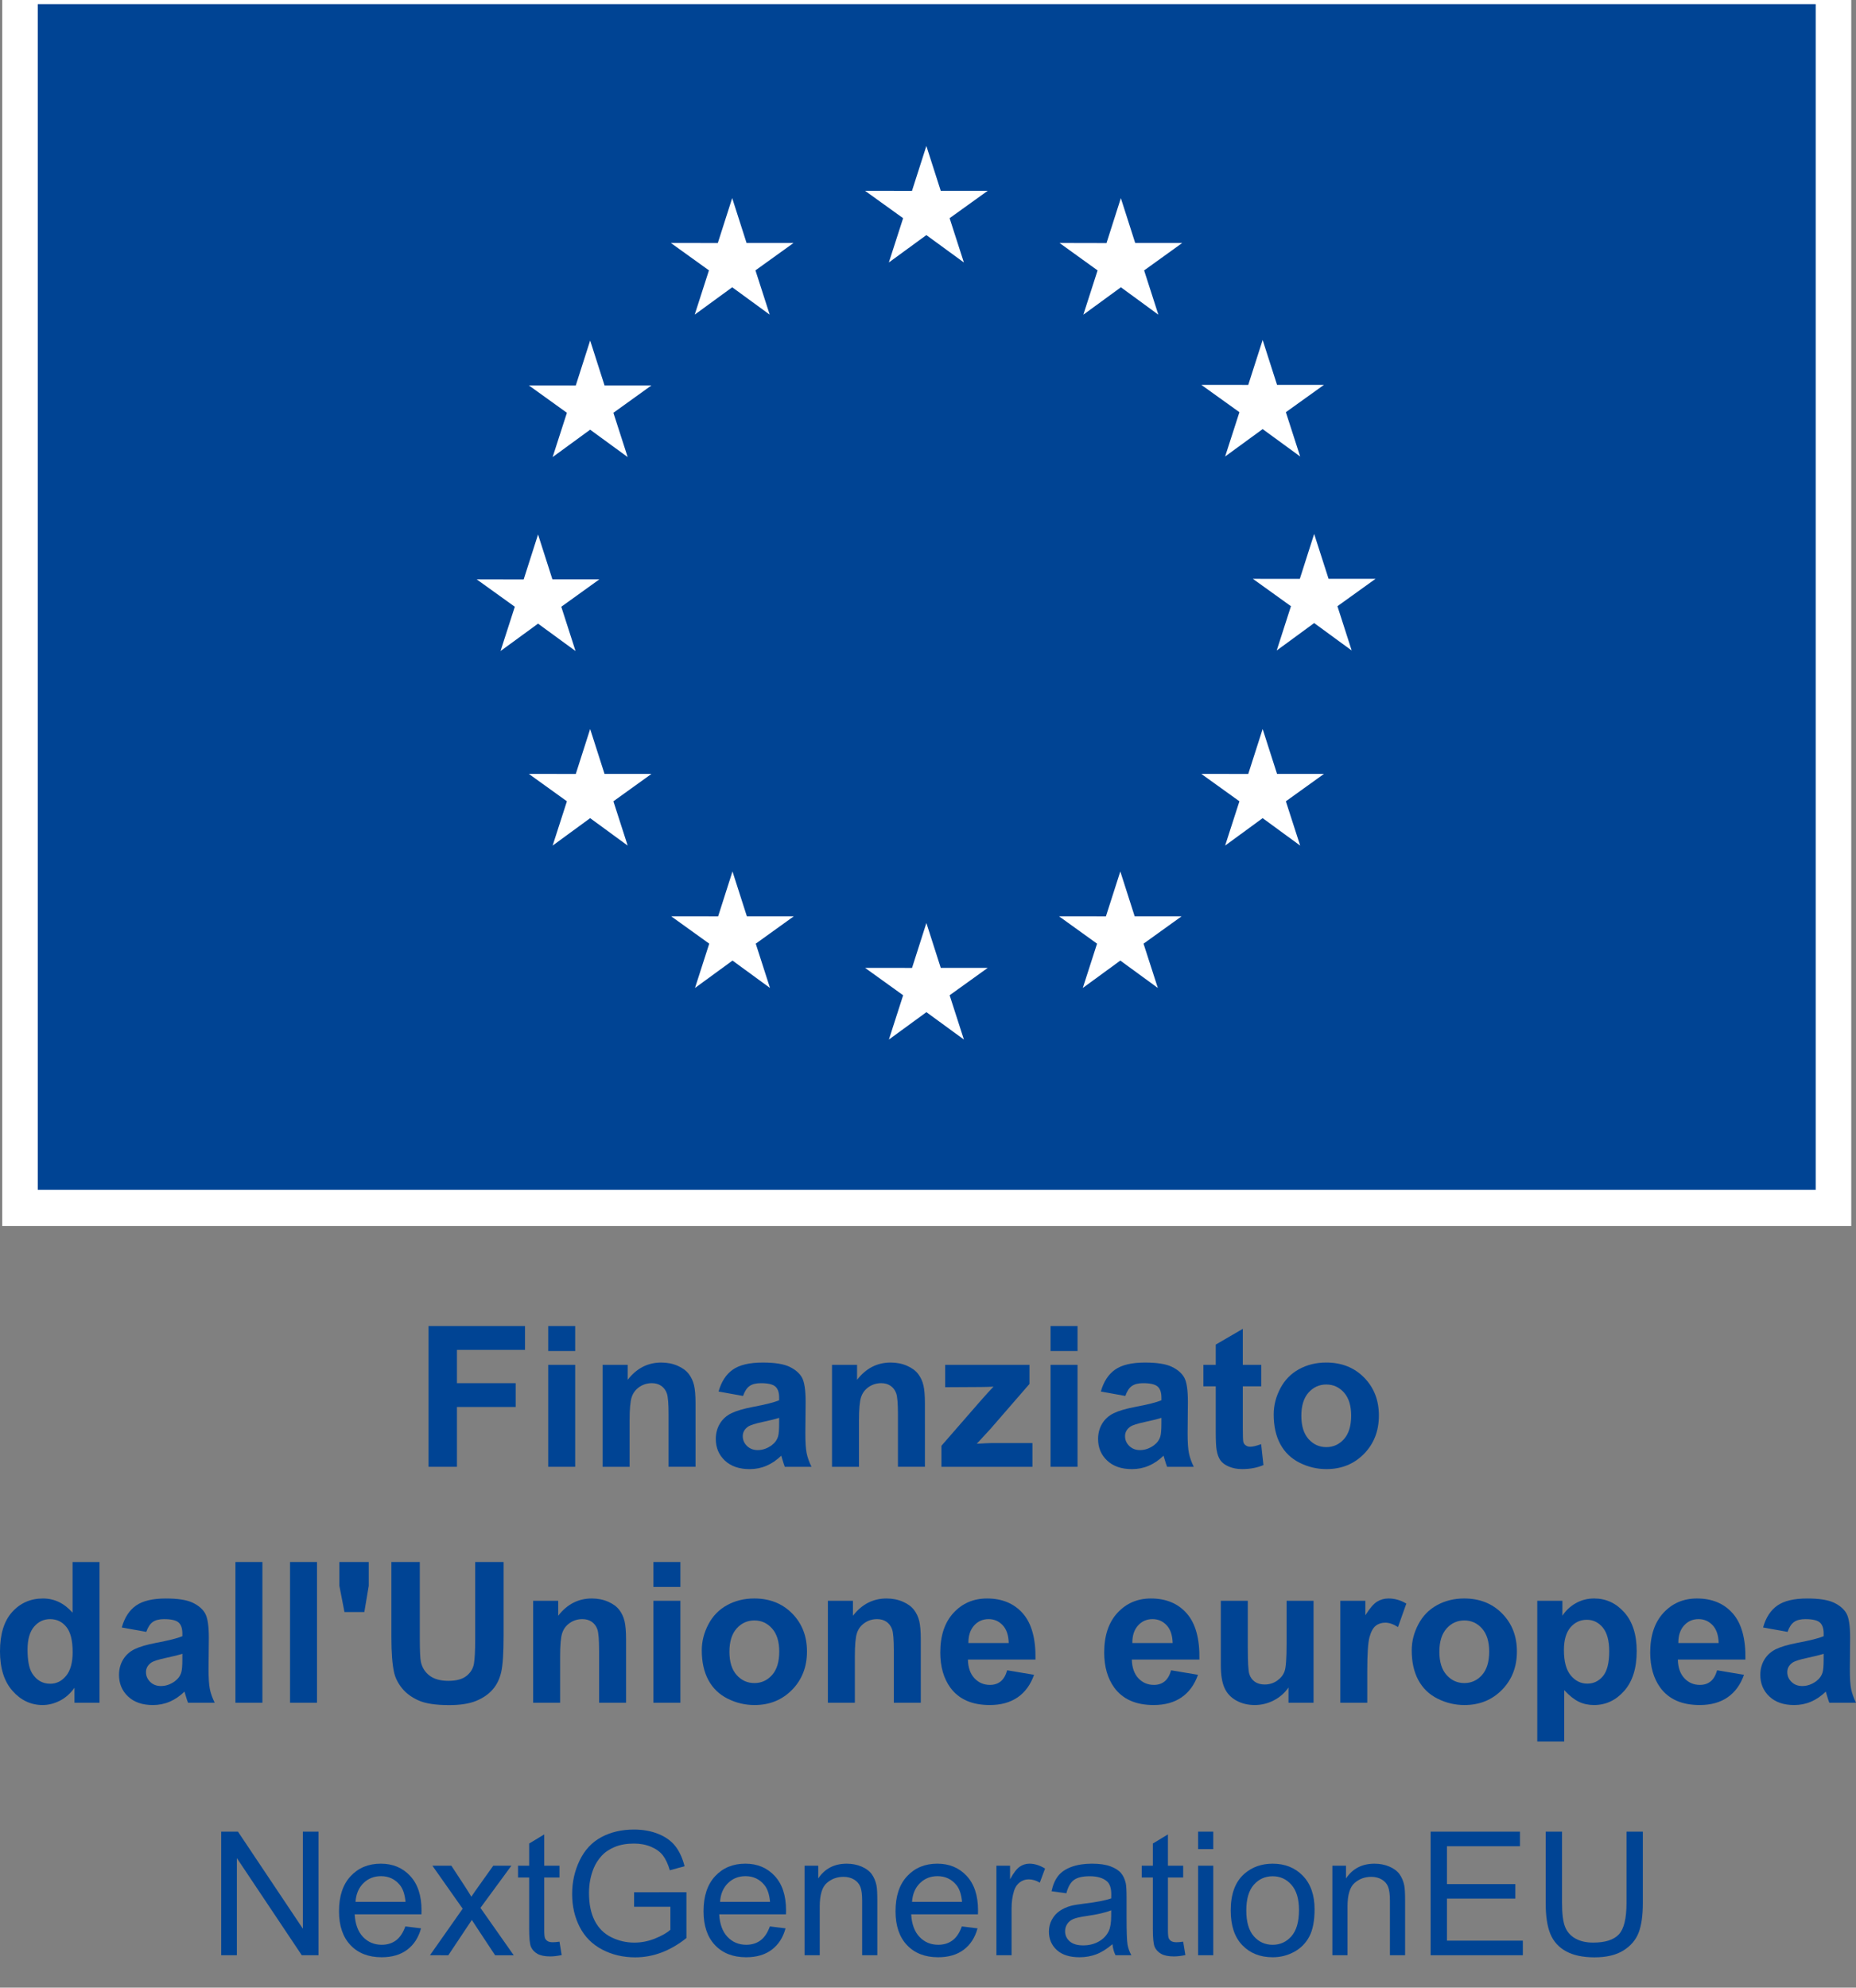 <?xml version="1.0" encoding="utf-8"?>
<!-- Generator: Adobe Illustrator 17.0.0, SVG Export Plug-In . SVG Version: 6.00 Build 0)  -->
<!DOCTYPE svg PUBLIC "-//W3C//DTD SVG 1.1//EN" "http://www.w3.org/Graphics/SVG/1.1/DTD/svg11.dtd">
<svg version="1.1" id="Layer_1" xmlns="http://www.w3.org/2000/svg" xmlns:xlink="http://www.w3.org/1999/xlink" x="0px" y="0px"
	 width="183.838px" height="196.819px" viewBox="17.721 18.515 183.838 196.819"
	 enable-background="new 17.721 18.515 183.838 196.819" xml:space="preserve">
<rect x="17.721" y="18.515" width="183.838" height="196.819" fill="#808080" stroke="none"/>
<g>
	<g>
		<rect x="17.939" y="15.515" fill="#FFFFFF" width="183.15" height="124.406"/>
		<path fill="#FFFFFF" d="M109.514,78.872"/>
	</g>
	<g>
		<rect x="21.461" y="18.925" fill="#004494" width="176.106" height="117.406"/>
		<path fill="#004494" d="M109.514,77.63"/>
	</g>
	<g>
		<polygon fill="#FFFFFF" points="105.762,44.506 109.478,41.794 113.194,44.506 111.78,40.12 115.554,37.408 110.902,37.408 
			109.478,32.969 108.054,37.413 103.404,37.408 107.176,40.12 		"/>
		<polygon fill="#FFFFFF" points="86.531,49.672 90.248,46.961 93.961,49.672 92.549,45.287 96.321,42.575 91.669,42.575 
			90.245,38.131 88.821,42.58 84.171,42.575 87.943,45.287 		"/>
		<polygon fill="#FFFFFF" points="76.176,52.234 74.753,56.683 70.103,56.678 73.874,59.39 72.46,63.775 76.176,61.063 
			79.892,63.775 78.478,59.39 82.25,56.678 77.6,56.678 		"/>
		<polygon fill="#FFFFFF" points="71.015,80.269 74.728,82.981 73.317,78.596 77.088,75.884 72.438,75.884 71.015,71.44 
			69.591,75.894 64.938,75.884 68.713,78.596 67.299,82.981 		"/>
		<polygon fill="#FFFFFF" points="77.6,95.148 76.176,90.704 74.753,95.153 70.103,95.148 73.874,97.86 72.46,102.246 
			76.176,99.529 79.892,102.246 78.478,97.86 82.25,95.148 		"/>
		<polygon fill="#FFFFFF" points="91.698,109.246 90.274,104.807 88.853,109.251 84.2,109.246 87.972,111.958 86.561,116.344 
			90.277,113.632 93.99,116.344 92.579,111.958 96.35,109.246 		"/>
		<polygon fill="#FFFFFF" points="110.904,114.355 109.48,109.911 108.059,114.359 103.407,114.355 107.178,117.066 
			105.767,121.452 109.483,118.74 113.196,121.452 111.782,117.066 115.557,114.355 		"/>
		<polygon fill="#FFFFFF" points="130.11,109.246 128.689,104.807 127.263,109.251 122.615,109.246 126.385,111.958 
			124.973,116.344 128.689,113.632 132.405,116.344 130.989,111.958 134.763,109.246 		"/>
		<polygon fill="#FFFFFF" points="144.213,95.148 142.787,90.704 141.361,95.153 136.713,95.148 140.487,97.86 139.071,102.246 
			142.787,99.529 146.503,102.246 145.086,97.86 148.861,95.148 		"/>
		<polygon fill="#FFFFFF" points="153.969,75.83 149.317,75.83 147.89,71.387 146.469,75.835 141.817,75.83 145.591,78.542 
			144.179,82.928 147.89,80.211 151.606,82.928 150.195,78.542 		"/>
		<polygon fill="#FFFFFF" points="139.071,63.717 142.787,61.005 146.503,63.717 145.086,59.331 148.861,56.624 144.213,56.624 
			142.787,52.181 141.361,56.629 136.713,56.624 140.487,59.331 		"/>
		<polygon fill="#FFFFFF" points="128.742,38.136 127.321,42.585 122.669,42.575 126.438,45.292 125.026,49.677 128.747,46.961 
			132.458,49.677 131.047,45.292 134.821,42.575 130.164,42.575 		"/>
	</g>
</g>
<g>
	<path fill="#004494" d="M60.168,163.759v-13.937h9.554v2.358h-6.741v3.298h5.818v2.358h-5.818v5.923L60.168,163.759L60.168,163.759
		z"/>
	<path fill="#004494" d="M72.023,152.294v-2.472h2.671v2.472H72.023z M72.023,163.759v-10.096h2.671v10.096H72.023z"/>
	<path fill="#004494" d="M86.615,163.759h-2.671v-5.153c0-1.09-0.057-1.795-0.171-2.115c-0.114-0.321-0.3-0.569-0.556-0.747
		c-0.257-0.177-0.566-0.266-0.927-0.266c-0.463,0-0.878,0.128-1.246,0.38c-0.368,0.254-0.619,0.59-0.755,1.009
		c-0.137,0.418-0.205,1.191-0.205,2.32v4.572h-2.671v-10.096h2.481v1.483c0.881-1.141,1.99-1.711,3.327-1.711
		c0.589,0,1.128,0.106,1.616,0.319c0.488,0.212,0.857,0.483,1.107,0.812c0.251,0.33,0.425,0.704,0.523,1.123
		c0.098,0.418,0.147,1.017,0.147,1.796L86.615,163.759L86.615,163.759z"/>
	<path fill="#004494" d="M91.32,156.743l-2.424-0.437c0.273-0.976,0.742-1.698,1.407-2.167c0.665-0.469,1.654-0.703,2.966-0.703
		c1.191,0,2.079,0.141,2.662,0.423s0.993,0.64,1.231,1.075c0.237,0.434,0.356,1.23,0.356,2.391l-0.028,3.118
		c0,0.887,0.043,1.541,0.129,1.963c0.085,0.421,0.245,0.873,0.48,1.354h-2.643c-0.07-0.177-0.156-0.44-0.257-0.789
		c-0.044-0.158-0.076-0.263-0.094-0.313c-0.456,0.444-0.945,0.777-1.465,0.998c-0.52,0.222-1.074,0.333-1.663,0.333
		c-1.039,0-1.859-0.282-2.457-0.846c-0.599-0.564-0.899-1.277-0.899-2.139c0-0.57,0.137-1.079,0.409-1.526
		c0.273-0.447,0.655-0.789,1.145-1.027c0.492-0.238,1.2-0.445,2.125-0.623c1.249-0.234,2.113-0.453,2.595-0.656v-0.266
		c0-0.514-0.127-0.88-0.38-1.098c-0.254-0.219-0.732-0.329-1.435-0.329c-0.475,0-0.847,0.094-1.113,0.281
		C91.7,155.946,91.485,156.274,91.32,156.743z M94.894,158.91c-0.342,0.114-0.884,0.251-1.625,0.408
		c-0.742,0.159-1.227,0.314-1.455,0.466c-0.349,0.247-0.522,0.56-0.522,0.941c0,0.375,0.139,0.698,0.418,0.971
		s0.634,0.408,1.065,0.408c0.482,0,0.941-0.158,1.379-0.475c0.322-0.241,0.535-0.535,0.636-0.884
		c0.07-0.228,0.104-0.663,0.104-1.303C94.894,159.442,94.894,158.91,94.894,158.91z"/>
	<path fill="#004494" d="M109.335,163.759h-2.671v-5.153c0-1.09-0.057-1.795-0.171-2.115c-0.114-0.321-0.3-0.569-0.556-0.747
		c-0.257-0.177-0.566-0.266-0.927-0.266c-0.463,0-0.878,0.128-1.245,0.38c-0.368,0.254-0.62,0.59-0.756,1.009
		c-0.137,0.418-0.205,1.191-0.205,2.32v4.572h-2.672v-10.096h2.482v1.483c0.881-1.141,1.99-1.711,3.327-1.711
		c0.589,0,1.128,0.106,1.616,0.319c0.488,0.212,0.857,0.483,1.107,0.812c0.251,0.33,0.425,0.704,0.523,1.123
		c0.098,0.418,0.147,1.017,0.147,1.796L109.335,163.759L109.335,163.759z"/>
	<path fill="#004494" d="M110.971,163.759v-2.082l3.784-4.344c0.621-0.71,1.08-1.213,1.378-1.512
		c-0.311,0.02-0.719,0.033-1.226,0.038l-3.565,0.02v-2.215h8.348v1.891l-3.861,4.449l-1.359,1.474
		c0.742-0.044,1.201-0.067,1.379-0.067h4.135v2.349h-9.013V163.759z"/>
	<path fill="#004494" d="M121.781,152.294v-2.472h2.671v2.472H121.781z M121.781,163.759v-10.096h2.671v10.096H121.781z"/>
	<path fill="#004494" d="M129.185,156.743l-2.424-0.437c0.273-0.976,0.742-1.698,1.407-2.167c0.665-0.469,1.654-0.703,2.966-0.703
		c1.191,0,2.079,0.141,2.662,0.423c0.583,0.282,0.993,0.64,1.231,1.075c0.237,0.434,0.356,1.23,0.356,2.391l-0.028,3.118
		c0,0.887,0.043,1.541,0.129,1.963c0.085,0.421,0.245,0.873,0.48,1.354h-2.643c-0.07-0.177-0.156-0.44-0.257-0.789
		c-0.044-0.158-0.076-0.263-0.094-0.313c-0.456,0.444-0.945,0.777-1.465,0.998c-0.52,0.222-1.074,0.333-1.663,0.333
		c-1.039,0-1.859-0.282-2.457-0.846c-0.599-0.564-0.899-1.277-0.899-2.139c0-0.57,0.137-1.079,0.409-1.526
		c0.273-0.447,0.655-0.789,1.145-1.027c0.492-0.238,1.2-0.445,2.125-0.623c1.249-0.234,2.113-0.453,2.595-0.656v-0.266
		c0-0.514-0.127-0.88-0.38-1.098c-0.254-0.219-0.732-0.329-1.435-0.329c-0.475,0-0.847,0.094-1.113,0.281
		C129.565,155.946,129.35,156.274,129.185,156.743z M132.759,158.91c-0.342,0.114-0.884,0.251-1.625,0.408
		c-0.742,0.159-1.227,0.314-1.455,0.466c-0.349,0.247-0.522,0.56-0.522,0.941c0,0.375,0.139,0.698,0.418,0.971
		c0.279,0.273,0.634,0.408,1.065,0.408c0.482,0,0.941-0.158,1.379-0.475c0.322-0.241,0.535-0.535,0.636-0.884
		c0.07-0.228,0.104-0.663,0.104-1.303V158.91z"/>
	<path fill="#004494" d="M142.647,153.663v2.129h-1.825v4.069c0,0.824,0.017,1.304,0.053,1.44c0.034,0.136,0.114,0.249,0.237,0.337
		c0.124,0.09,0.274,0.134,0.452,0.134c0.247,0,0.605-0.086,1.074-0.257l0.228,2.072c-0.621,0.266-1.325,0.399-2.11,0.399
		c-0.483,0-0.916-0.081-1.303-0.243c-0.387-0.161-0.67-0.37-0.851-0.627c-0.18-0.256-0.306-0.604-0.376-1.04
		c-0.056-0.311-0.085-0.938-0.085-1.883v-4.401h-1.226v-2.129h1.226v-2.005l2.681-1.559v3.564L142.647,153.663L142.647,153.663z"/>
	<path fill="#004494" d="M143.882,158.568c0-0.887,0.218-1.746,0.656-2.576c0.436-0.83,1.057-1.465,1.858-1.901
		c0.802-0.438,1.697-0.656,2.685-0.656c1.527,0,2.78,0.496,3.756,1.488s1.464,2.245,1.464,3.76c0,1.527-0.493,2.793-1.478,3.798
		c-0.985,1.004-2.226,1.507-3.721,1.507c-0.926,0-1.808-0.209-2.648-0.627c-0.839-0.418-1.478-1.031-1.915-1.84
		C144.1,160.712,143.882,159.728,143.882,158.568z M146.62,158.71c0,1.002,0.238,1.769,0.713,2.301
		c0.476,0.532,1.062,0.799,1.759,0.799s1.282-0.266,1.754-0.799c0.473-0.532,0.708-1.306,0.708-2.32
		c0-0.989-0.235-1.749-0.708-2.282c-0.472-0.532-1.057-0.799-1.754-0.799s-1.283,0.266-1.759,0.799
		C146.858,156.943,146.62,157.71,146.62,158.71z"/>
	<path fill="#004494" d="M27.579,187.122h-2.481v-1.483c-0.412,0.577-0.898,1.006-1.459,1.288c-0.56,0.282-1.126,0.423-1.697,0.423
		c-1.16,0-2.153-0.467-2.981-1.402c-0.827-0.934-1.24-2.239-1.24-3.912c0-1.711,0.402-3.011,1.208-3.902
		c0.804-0.89,1.822-1.335,3.051-1.335c1.128,0,2.104,0.469,2.928,1.407v-5.019h2.671C27.579,173.187,27.579,187.122,27.579,187.122z
		 M20.45,181.855c0,1.077,0.148,1.857,0.446,2.339c0.431,0.697,1.033,1.046,1.806,1.046c0.615,0,1.137-0.262,1.568-0.784
		c0.431-0.523,0.646-1.304,0.646-2.344c0-1.159-0.208-1.995-0.627-2.504c-0.418-0.511-0.954-0.766-1.607-0.766
		c-0.634,0-1.164,0.253-1.593,0.756C20.664,180.102,20.45,180.854,20.45,181.855z"/>
	<path fill="#004494" d="M32.209,180.106l-2.425-0.437c0.273-0.976,0.742-1.699,1.407-2.167c0.666-0.469,1.655-0.703,2.966-0.703
		c1.191,0,2.079,0.141,2.662,0.423s0.994,0.64,1.231,1.075c0.237,0.434,0.357,1.23,0.357,2.391l-0.029,3.118
		c0,0.887,0.043,1.541,0.129,1.963c0.085,0.421,0.246,0.873,0.48,1.354h-2.642c-0.071-0.177-0.156-0.44-0.257-0.79
		c-0.044-0.158-0.076-0.263-0.095-0.313c-0.456,0.444-0.944,0.777-1.464,0.998c-0.52,0.222-1.074,0.333-1.664,0.333
		c-1.039,0-1.858-0.282-2.457-0.846c-0.599-0.564-0.898-1.277-0.898-2.139c0-0.57,0.136-1.079,0.409-1.526
		c0.272-0.447,0.654-0.789,1.144-1.027c0.492-0.238,1.201-0.445,2.126-0.623c1.248-0.234,2.113-0.453,2.595-0.655v-0.266
		c0-0.514-0.127-0.88-0.38-1.098c-0.254-0.219-0.732-0.329-1.436-0.329c-0.474,0-0.846,0.094-1.112,0.281
		C32.59,179.309,32.374,179.637,32.209,180.106z M35.784,182.274c-0.342,0.114-0.884,0.251-1.626,0.408
		c-0.741,0.159-1.226,0.314-1.454,0.466c-0.349,0.247-0.523,0.56-0.523,0.941c0,0.375,0.139,0.698,0.418,0.971
		s0.634,0.408,1.065,0.408c0.482,0,0.942-0.158,1.379-0.475c0.323-0.241,0.535-0.535,0.636-0.884
		c0.071-0.228,0.105-0.663,0.105-1.303C35.784,182.806,35.784,182.274,35.784,182.274z"/>
	<path fill="#004494" d="M41.04,187.122v-13.937h2.672v13.937H41.04z"/>
	<path fill="#004494" d="M46.45,187.122v-13.937h2.672v13.937H46.45z"/>
	<path fill="#004494" d="M51.84,178.139l-0.503-2.596v-2.358h2.909v2.358l-0.437,2.596H51.84z"/>
	<path fill="#004494" d="M56.489,173.185h2.814v7.548c0,1.198,0.035,1.975,0.104,2.329c0.121,0.57,0.407,1.029,0.86,1.374
		c0.454,0.345,1.074,0.518,1.86,0.518c0.799,0,1.4-0.163,1.805-0.49c0.406-0.326,0.65-0.727,0.732-1.202s0.124-1.265,0.124-2.368
		v-7.709h2.814v7.32c0,1.673-0.076,2.856-0.228,3.545c-0.152,0.692-0.433,1.275-0.842,1.749c-0.409,0.476-0.955,0.855-1.64,1.136
		c-0.684,0.282-1.578,0.423-2.681,0.423c-1.331,0-2.34-0.153-3.028-0.461c-0.688-0.307-1.231-0.706-1.631-1.198
		c-0.399-0.491-0.662-1.006-0.789-1.545c-0.185-0.799-0.276-1.977-0.276-3.536v-7.433H56.489z"/>
	<path fill="#004494" d="M79.733,187.122h-2.672v-5.153c0-1.09-0.057-1.795-0.171-2.115s-0.3-0.569-0.556-0.747
		c-0.257-0.177-0.566-0.266-0.927-0.266c-0.463,0-0.878,0.128-1.246,0.38c-0.368,0.254-0.619,0.59-0.755,1.009
		c-0.137,0.418-0.205,1.191-0.205,2.32v4.572H70.53v-10.096h2.481v1.483c0.881-1.141,1.99-1.711,3.327-1.711
		c0.589,0,1.128,0.106,1.616,0.319c0.488,0.212,0.856,0.483,1.107,0.812c0.251,0.33,0.425,0.704,0.523,1.123
		c0.098,0.418,0.148,1.017,0.148,1.796L79.733,187.122L79.733,187.122z"/>
	<path fill="#004494" d="M82.442,175.657v-2.472h2.671v2.472H82.442z M82.442,187.122v-10.096h2.671v10.096H82.442z"/>
	<path fill="#004494" d="M87.233,181.931c0-0.887,0.218-1.746,0.656-2.576c0.436-0.83,1.057-1.465,1.858-1.901
		c0.802-0.438,1.697-0.656,2.685-0.656c1.527,0,2.78,0.496,3.756,1.488s1.464,2.245,1.464,3.76c0,1.527-0.493,2.793-1.478,3.798
		c-0.985,1.004-2.226,1.507-3.721,1.507c-0.926,0-1.808-0.209-2.648-0.627c-0.839-0.418-1.478-1.031-1.915-1.84
		C87.451,184.075,87.233,183.091,87.233,181.931z M89.971,182.073c0,1.002,0.238,1.769,0.713,2.301
		c0.476,0.532,1.062,0.799,1.759,0.799s1.282-0.266,1.754-0.799c0.473-0.532,0.708-1.306,0.708-2.32
		c0-0.989-0.235-1.749-0.708-2.282c-0.472-0.532-1.057-0.799-1.754-0.799s-1.283,0.266-1.759,0.799
		C90.209,180.306,89.971,181.073,89.971,182.073z"/>
	<path fill="#004494" d="M108.926,187.122h-2.671v-5.153c0-1.09-0.057-1.795-0.171-2.115s-0.3-0.569-0.556-0.747
		c-0.257-0.177-0.566-0.266-0.927-0.266c-0.463,0-0.878,0.128-1.245,0.38c-0.368,0.254-0.62,0.59-0.756,1.009
		c-0.137,0.418-0.205,1.191-0.205,2.32v4.572h-2.672v-10.096h2.482v1.483c0.881-1.141,1.99-1.711,3.327-1.711
		c0.589,0,1.128,0.106,1.616,0.319c0.488,0.212,0.857,0.483,1.107,0.812c0.251,0.33,0.425,0.704,0.523,1.123
		c0.098,0.418,0.147,1.017,0.147,1.796L108.926,187.122L108.926,187.122z"/>
	<path fill="#004494" d="M117.483,183.909l2.662,0.446c-0.342,0.977-0.883,1.719-1.621,2.23c-0.739,0.51-1.662,0.765-2.771,0.765
		c-1.756,0-3.055-0.573-3.898-1.72c-0.665-0.919-0.999-2.079-0.999-3.48c0-1.673,0.438-2.983,1.313-3.93
		c0.875-0.948,1.98-1.421,3.317-1.421c1.502,0,2.687,0.496,3.555,1.488c0.868,0.992,1.283,2.512,1.245,4.559h-6.693
		c0.02,0.792,0.234,1.409,0.646,1.849c0.412,0.441,0.925,0.661,1.541,0.661c0.418,0,0.77-0.114,1.055-0.342
		C117.121,184.783,117.337,184.416,117.483,183.909z M117.635,181.209c-0.019-0.773-0.218-1.361-0.598-1.764
		c-0.38-0.402-0.844-0.604-1.389-0.604c-0.583,0-1.065,0.213-1.445,0.637c-0.38,0.425-0.567,1.001-0.56,1.73h3.992V181.209z"/>
	<path fill="#004494" d="M133.72,183.909l2.662,0.446c-0.342,0.977-0.883,1.719-1.621,2.23c-0.739,0.51-1.662,0.765-2.771,0.765
		c-1.756,0-3.055-0.573-3.898-1.72c-0.665-0.919-0.999-2.079-0.999-3.48c0-1.673,0.438-2.983,1.313-3.93
		c0.875-0.948,1.98-1.421,3.317-1.421c1.502,0,2.687,0.496,3.555,1.488s1.283,2.512,1.245,4.559h-6.693
		c0.02,0.792,0.234,1.409,0.646,1.849c0.412,0.441,0.925,0.661,1.541,0.661c0.418,0,0.77-0.114,1.055-0.342
		C133.359,184.783,133.574,184.416,133.72,183.909z M133.872,181.209c-0.019-0.773-0.218-1.361-0.598-1.764
		c-0.38-0.402-0.844-0.604-1.389-0.604c-0.583,0-1.065,0.213-1.445,0.637c-0.38,0.425-0.567,1.001-0.56,1.73h3.992V181.209z"/>
	<path fill="#004494" d="M145.347,187.122v-1.512c-0.368,0.54-0.851,0.964-1.45,1.275c-0.599,0.31-1.231,0.465-1.897,0.465
		c-0.678,0-1.287-0.149-1.825-0.447c-0.539-0.297-0.929-0.715-1.169-1.255c-0.242-0.538-0.362-1.283-0.362-2.234v-6.388h2.672v4.639
		c0,1.42,0.049,2.29,0.148,2.609c0.098,0.32,0.277,0.574,0.537,0.761c0.26,0.187,0.589,0.281,0.989,0.281
		c0.456,0,0.865-0.125,1.227-0.376c0.36-0.25,0.608-0.56,0.741-0.932c0.134-0.37,0.2-1.278,0.2-2.723v-4.259h2.672v10.096
		L145.347,187.122L145.347,187.122z"/>
	<path fill="#004494" d="M153.151,187.122h-2.671v-10.096h2.481v1.435c0.425-0.677,0.807-1.124,1.145-1.34
		c0.34-0.215,0.724-0.323,1.155-0.323c0.608,0,1.194,0.168,1.759,0.504l-0.828,2.329c-0.45-0.292-0.868-0.437-1.255-0.437
		c-0.374,0-0.691,0.103-0.951,0.309c-0.26,0.206-0.464,0.579-0.613,1.117c-0.149,0.539-0.224,1.667-0.224,3.384v3.118H153.151z"/>
	<path fill="#004494" d="M157.553,181.931c0-0.887,0.218-1.746,0.656-2.576c0.436-0.83,1.057-1.465,1.858-1.901
		c0.802-0.438,1.697-0.656,2.685-0.656c1.527,0,2.78,0.496,3.756,1.488s1.464,2.245,1.464,3.76c0,1.527-0.493,2.793-1.478,3.798
		c-0.985,1.004-2.226,1.507-3.721,1.507c-0.926,0-1.808-0.209-2.648-0.627c-0.839-0.418-1.478-1.031-1.915-1.84
		C157.771,184.075,157.553,183.091,157.553,181.931z M160.291,182.073c0,1.002,0.238,1.769,0.713,2.301
		c0.476,0.532,1.062,0.799,1.759,0.799s1.282-0.266,1.754-0.799c0.473-0.532,0.708-1.306,0.708-2.32
		c0-0.989-0.235-1.749-0.708-2.282c-0.472-0.532-1.057-0.799-1.754-0.799s-1.283,0.266-1.759,0.799
		C160.529,180.306,160.291,181.073,160.291,182.073z"/>
	<path fill="#004494" d="M169.988,177.026h2.49v1.483c0.324-0.507,0.761-0.919,1.313-1.236c0.55-0.317,1.163-0.475,1.834-0.475
		c1.172,0,2.167,0.46,2.985,1.379c0.818,0.919,1.227,2.199,1.227,3.841c0,1.686-0.413,2.996-1.237,3.93
		c-0.824,0.935-1.822,1.402-2.994,1.402c-0.558,0-1.063-0.111-1.517-0.333c-0.453-0.221-0.93-0.601-1.43-1.141v5.086h-2.671
		L169.988,177.026L169.988,177.026z M172.629,181.903c0,1.134,0.225,1.972,0.675,2.514c0.45,0.541,0.998,0.812,1.644,0.812
		c0.621,0,1.138-0.248,1.55-0.746c0.412-0.497,0.617-1.313,0.617-2.448c0-1.057-0.212-1.843-0.636-2.358
		c-0.425-0.512-0.951-0.77-1.578-0.77c-0.653,0-1.195,0.252-1.626,0.756C172.845,180.168,172.629,180.915,172.629,181.903z"/>
	<path fill="#004494" d="M187.802,183.909l2.662,0.446c-0.342,0.977-0.883,1.719-1.621,2.23c-0.739,0.51-1.662,0.765-2.771,0.765
		c-1.756,0-3.055-0.573-3.898-1.72c-0.665-0.919-0.999-2.079-0.999-3.48c0-1.673,0.438-2.983,1.313-3.93
		c0.875-0.948,1.98-1.421,3.317-1.421c1.502,0,2.687,0.496,3.555,1.488s1.283,2.512,1.245,4.559h-6.693
		c0.02,0.792,0.234,1.409,0.646,1.849c0.412,0.441,0.925,0.661,1.541,0.661c0.418,0,0.77-0.114,1.055-0.342
		C187.441,184.783,187.656,184.416,187.802,183.909z M187.954,181.209c-0.019-0.773-0.218-1.361-0.598-1.764
		c-0.38-0.402-0.844-0.604-1.389-0.604c-0.583,0-1.065,0.213-1.445,0.637s-0.567,1.001-0.56,1.73h3.992V181.209z"/>
	<path fill="#004494" d="M194.78,180.106l-2.424-0.437c0.273-0.976,0.742-1.699,1.407-2.167c0.665-0.469,1.654-0.703,2.966-0.703
		c1.191,0,2.079,0.141,2.662,0.423c0.583,0.282,0.993,0.64,1.231,1.075c0.237,0.434,0.356,1.23,0.356,2.391l-0.028,3.118
		c0,0.887,0.043,1.541,0.129,1.963c0.085,0.421,0.245,0.873,0.48,1.354h-2.643c-0.07-0.177-0.156-0.44-0.257-0.79
		c-0.044-0.158-0.076-0.263-0.094-0.313c-0.456,0.444-0.945,0.777-1.465,0.998c-0.52,0.222-1.074,0.333-1.663,0.333
		c-1.039,0-1.859-0.282-2.457-0.846c-0.599-0.564-0.899-1.277-0.899-2.139c0-0.57,0.137-1.079,0.409-1.526
		c0.273-0.447,0.655-0.789,1.145-1.027c0.492-0.238,1.2-0.445,2.125-0.623c1.249-0.234,2.113-0.453,2.595-0.655v-0.266
		c0-0.514-0.127-0.88-0.38-1.098c-0.254-0.219-0.732-0.329-1.435-0.329c-0.475,0-0.847,0.094-1.113,0.281
		C195.16,179.309,194.944,179.637,194.78,180.106z M198.354,182.274c-0.342,0.114-0.884,0.251-1.625,0.408
		c-0.742,0.159-1.227,0.314-1.455,0.466c-0.349,0.247-0.522,0.56-0.522,0.941c0,0.375,0.139,0.698,0.418,0.971
		c0.279,0.273,0.634,0.408,1.065,0.408c0.482,0,0.941-0.158,1.379-0.475c0.322-0.241,0.535-0.535,0.636-0.884
		c0.07-0.228,0.104-0.663,0.104-1.303V182.274z"/>
</g>
<g>
	<path fill="#004494" d="M39.63,212.125v-12.238h1.662l6.428,9.609v-9.609h1.553v12.238h-1.661l-6.428-9.617v9.617H39.63z"/>
	<path fill="#004494" d="M57.871,209.27l1.552,0.192c-0.245,0.907-0.698,1.611-1.361,2.112c-0.662,0.501-1.508,0.751-2.538,0.751
		c-1.297,0-2.325-0.399-3.084-1.198c-0.76-0.799-1.14-1.919-1.14-3.36c0-1.491,0.384-2.649,1.152-3.473s1.764-1.236,2.989-1.236
		c1.185,0,2.154,0.404,2.905,1.211c0.751,0.807,1.127,1.942,1.127,3.406c0,0.089-0.003,0.223-0.008,0.401h-6.612
		c0.056,0.974,0.331,1.72,0.826,2.237s1.113,0.776,1.853,0.776c0.551,0,1.021-0.145,1.411-0.434
		C57.334,210.367,57.643,209.904,57.871,209.27z M52.937,206.841h4.951c-0.067-0.746-0.256-1.305-0.568-1.678
		c-0.479-0.579-1.099-0.868-1.862-0.868c-0.69,0-1.27,0.231-1.74,0.693C53.247,205.45,52.987,206.067,52.937,206.841z"/>
	<path fill="#004494" d="M60.309,212.125l3.239-4.608l-2.997-4.257h1.878l1.361,2.079c0.256,0.395,0.462,0.726,0.618,0.993
		c0.245-0.367,0.47-0.693,0.676-0.977l1.494-2.095h1.795l-3.064,4.174l3.297,4.692h-1.845l-1.82-2.755l-0.484-0.743l-2.329,3.498
		L60.309,212.125L60.309,212.125z"/>
	<path fill="#004494" d="M73.139,210.781l0.217,1.327c-0.423,0.089-0.802,0.134-1.135,0.134c-0.546,0-0.968-0.086-1.269-0.259
		c-0.301-0.173-0.512-0.399-0.635-0.68c-0.122-0.281-0.183-0.872-0.183-1.774v-5.101h-1.102v-1.169h1.102v-2.196l1.494-0.902v3.097
		h1.511v1.169h-1.511v5.184c0,0.429,0.026,0.704,0.079,0.826c0.053,0.123,0.139,0.22,0.259,0.292s0.291,0.109,0.513,0.109
		C72.647,210.84,72.867,210.82,73.139,210.781z"/>
	<path fill="#004494" d="M80.528,207.325v-1.436l5.184-0.008v4.541c-0.796,0.635-1.617,1.112-2.463,1.432s-1.714,0.48-2.605,0.48
		c-1.202,0-2.294-0.257-3.277-0.772c-0.982-0.515-1.724-1.259-2.225-2.233s-0.751-2.062-0.751-3.264
		c0-1.191,0.249-2.303,0.747-3.335c0.498-1.032,1.215-1.799,2.15-2.3c0.935-0.501,2.012-0.751,3.231-0.751
		c0.885,0,1.685,0.143,2.4,0.43c0.715,0.287,1.276,0.686,1.682,1.198s0.715,1.18,0.927,2.004l-1.461,0.401
		c-0.183-0.623-0.412-1.113-0.684-1.469c-0.273-0.356-0.663-0.641-1.169-0.855c-0.506-0.214-1.068-0.322-1.686-0.322
		c-0.74,0-1.38,0.113-1.92,0.338c-0.54,0.225-0.976,0.522-1.307,0.889s-0.589,0.771-0.772,1.21
		c-0.312,0.757-0.467,1.578-0.467,2.463c0,1.091,0.188,2.004,0.563,2.738c0.376,0.735,0.923,1.28,1.64,1.636
		c0.718,0.356,1.48,0.534,2.287,0.534c0.701,0,1.386-0.135,2.054-0.405c0.667-0.27,1.174-0.558,1.519-0.864v-2.279L80.528,207.325
		L80.528,207.325z"/>
	<path fill="#004494" d="M93.977,209.27l1.552,0.192c-0.245,0.907-0.698,1.611-1.361,2.112c-0.662,0.501-1.508,0.751-2.538,0.751
		c-1.297,0-2.325-0.399-3.084-1.198c-0.76-0.799-1.14-1.919-1.14-3.36c0-1.491,0.384-2.649,1.152-3.473s1.764-1.236,2.989-1.236
		c1.185,0,2.154,0.404,2.905,1.211c0.751,0.807,1.127,1.942,1.127,3.406c0,0.089-0.003,0.223-0.008,0.401h-6.612
		c0.056,0.974,0.331,1.72,0.826,2.237c0.495,0.518,1.113,0.776,1.853,0.776c0.551,0,1.021-0.145,1.411-0.434
		C93.44,210.367,93.748,209.904,93.977,209.27z M89.043,206.841h4.951c-0.067-0.746-0.256-1.305-0.568-1.678
		c-0.479-0.579-1.099-0.868-1.862-0.868c-0.69,0-1.27,0.231-1.74,0.693C89.353,205.45,89.093,206.067,89.043,206.841z"/>
	<path fill="#004494" d="M97.416,212.125v-8.866h1.352v1.261c0.651-0.974,1.592-1.461,2.822-1.461c0.534,0,1.025,0.096,1.474,0.288
		c0.448,0.192,0.783,0.444,1.006,0.755c0.223,0.312,0.379,0.682,0.468,1.11c0.055,0.278,0.083,0.765,0.083,1.461v5.451h-1.503
		v-5.393c0-0.612-0.059-1.07-0.176-1.373c-0.117-0.303-0.324-0.545-0.622-0.726c-0.298-0.18-0.647-0.271-1.048-0.271
		c-0.64,0-1.193,0.203-1.657,0.609c-0.465,0.406-0.697,1.177-0.697,2.312v4.842h-1.502V212.125z"/>
	<path fill="#004494" d="M112.994,209.27l1.552,0.192c-0.245,0.907-0.698,1.611-1.361,2.112c-0.662,0.501-1.508,0.751-2.538,0.751
		c-1.297,0-2.325-0.399-3.084-1.198c-0.76-0.799-1.14-1.919-1.14-3.36c0-1.491,0.384-2.649,1.152-3.473s1.764-1.236,2.989-1.236
		c1.185,0,2.154,0.404,2.905,1.211c0.751,0.807,1.127,1.942,1.127,3.406c0,0.089-0.003,0.223-0.008,0.401h-6.612
		c0.055,0.974,0.331,1.72,0.826,2.237c0.495,0.518,1.113,0.776,1.853,0.776c0.551,0,1.021-0.145,1.411-0.434
		C112.456,210.367,112.765,209.904,112.994,209.27z M108.06,206.841h4.951c-0.067-0.746-0.256-1.305-0.568-1.678
		c-0.479-0.579-1.099-0.868-1.862-0.868c-0.69,0-1.27,0.231-1.74,0.693C108.37,205.45,108.11,206.067,108.06,206.841z"/>
	<path fill="#004494" d="M116.416,212.125v-8.866h1.352v1.344c0.345-0.629,0.664-1.044,0.956-1.244s0.613-0.301,0.964-0.301
		c0.506,0,1.021,0.162,1.545,0.484l-0.518,1.394c-0.367-0.217-0.735-0.325-1.102-0.325c-0.328,0-0.623,0.099-0.885,0.296
		c-0.262,0.198-0.448,0.472-0.56,0.822c-0.167,0.534-0.25,1.119-0.25,1.753v4.641h-1.502V212.125z"/>
	<path fill="#004494" d="M127.912,211.031c-0.556,0.473-1.092,0.807-1.607,1.002c-0.515,0.195-1.067,0.292-1.657,0.292
		c-0.974,0-1.723-0.238-2.246-0.714s-0.785-1.084-0.785-1.824c0-0.434,0.099-0.831,0.296-1.19c0.197-0.359,0.456-0.647,0.777-0.864
		c0.32-0.217,0.68-0.381,1.081-0.493c0.295-0.078,0.74-0.153,1.336-0.225c1.213-0.145,2.107-0.317,2.68-0.518
		c0.006-0.206,0.008-0.336,0.008-0.392c0-0.612-0.142-1.044-0.425-1.294c-0.384-0.339-0.955-0.509-1.711-0.509
		c-0.707,0-1.229,0.124-1.565,0.371c-0.337,0.248-0.586,0.686-0.748,1.315l-1.469-0.2c0.134-0.629,0.353-1.137,0.66-1.524
		c0.306-0.387,0.748-0.684,1.327-0.893c0.579-0.208,1.25-0.313,2.012-0.313c0.757,0,1.372,0.089,1.845,0.267
		s0.821,0.402,1.044,0.672s0.379,0.611,0.468,1.023c0.05,0.256,0.075,0.718,0.075,1.386v2.004c0,1.397,0.032,2.281,0.096,2.651
		s0.191,0.725,0.38,1.064h-1.569C128.056,211.814,127.956,211.449,127.912,211.031z M127.786,207.675
		c-0.546,0.223-1.364,0.412-2.454,0.568c-0.618,0.089-1.055,0.189-1.31,0.301c-0.256,0.111-0.454,0.274-0.593,0.488
		s-0.209,0.452-0.209,0.714c0,0.401,0.151,0.735,0.455,1.002c0.303,0.267,0.747,0.401,1.332,0.401c0.579,0,1.093-0.126,1.544-0.38
		c0.451-0.253,0.782-0.6,0.993-1.039c0.161-0.339,0.242-0.84,0.242-1.503C127.786,208.227,127.786,207.675,127.786,207.675z"/>
	<path fill="#004494" d="M134.916,210.781l0.217,1.327c-0.423,0.089-0.802,0.134-1.135,0.134c-0.546,0-0.968-0.086-1.269-0.259
		s-0.512-0.399-0.635-0.68c-0.122-0.281-0.183-0.872-0.183-1.774v-5.101h-1.102v-1.169h1.102v-2.196l1.494-0.902v3.097h1.511v1.169
		h-1.511v5.184c0,0.429,0.026,0.704,0.079,0.826c0.053,0.123,0.139,0.22,0.259,0.292s0.291,0.109,0.513,0.109
		C134.423,210.84,134.643,210.82,134.916,210.781z"/>
	<path fill="#004494" d="M136.393,201.615v-1.728h1.503v1.728H136.393z M136.393,212.125v-8.866h1.503v8.866H136.393z"/>
	<path fill="#004494" d="M139.624,207.692c0-1.642,0.456-2.858,1.369-3.648c0.762-0.657,1.692-0.985,2.788-0.985
		c1.219,0,2.215,0.399,2.989,1.198c0.773,0.799,1.16,1.902,1.16,3.31c0,1.141-0.171,2.038-0.513,2.692s-0.84,1.162-1.494,1.523
		s-1.368,0.543-2.141,0.543c-1.241,0-2.244-0.398-3.009-1.194C140.006,210.336,139.624,209.189,139.624,207.692z M141.168,207.692
		c0,1.136,0.248,1.986,0.743,2.551s1.119,0.847,1.87,0.847c0.746,0,1.366-0.284,1.862-0.851c0.495-0.568,0.743-1.433,0.743-2.596
		c0-1.096-0.249-1.927-0.747-2.492s-1.117-0.847-1.857-0.847c-0.751,0-1.375,0.281-1.87,0.843
		C141.416,205.708,141.168,206.557,141.168,207.692z"/>
	<path fill="#004494" d="M149.692,212.125v-8.866h1.352v1.261c0.651-0.974,1.592-1.461,2.822-1.461c0.534,0,1.025,0.096,1.474,0.288
		c0.448,0.192,0.783,0.444,1.006,0.755c0.223,0.312,0.379,0.682,0.468,1.11c0.055,0.278,0.083,0.765,0.083,1.461v5.451h-1.503
		v-5.393c0-0.612-0.059-1.07-0.176-1.373c-0.117-0.303-0.324-0.545-0.622-0.726c-0.298-0.18-0.647-0.271-1.048-0.271
		c-0.64,0-1.193,0.203-1.657,0.609c-0.465,0.406-0.697,1.177-0.697,2.312v4.842h-1.502V212.125z"/>
	<path fill="#004494" d="M159.426,212.125v-12.238h8.849v1.444h-7.229v3.748h6.77v1.436h-6.77v4.166h7.513v1.444H159.426z"/>
	<path fill="#004494" d="M178.827,199.887h1.619v7.071c0,1.23-0.139,2.207-0.417,2.93c-0.279,0.723-0.781,1.312-1.507,1.766
		c-0.726,0.453-1.679,0.68-2.859,0.68c-1.147,0-2.084-0.198-2.813-0.593s-1.249-0.967-1.561-1.716
		c-0.311-0.749-0.467-1.771-0.467-3.068v-7.071h1.62v7.063c0,1.063,0.099,1.846,0.296,2.35c0.197,0.504,0.537,0.892,1.018,1.165
		s1.07,0.409,1.766,0.409c1.191,0,2.04-0.27,2.546-0.81c0.507-0.539,0.76-1.578,0.76-3.114v-7.062H178.827z"/>
</g>
</svg>
